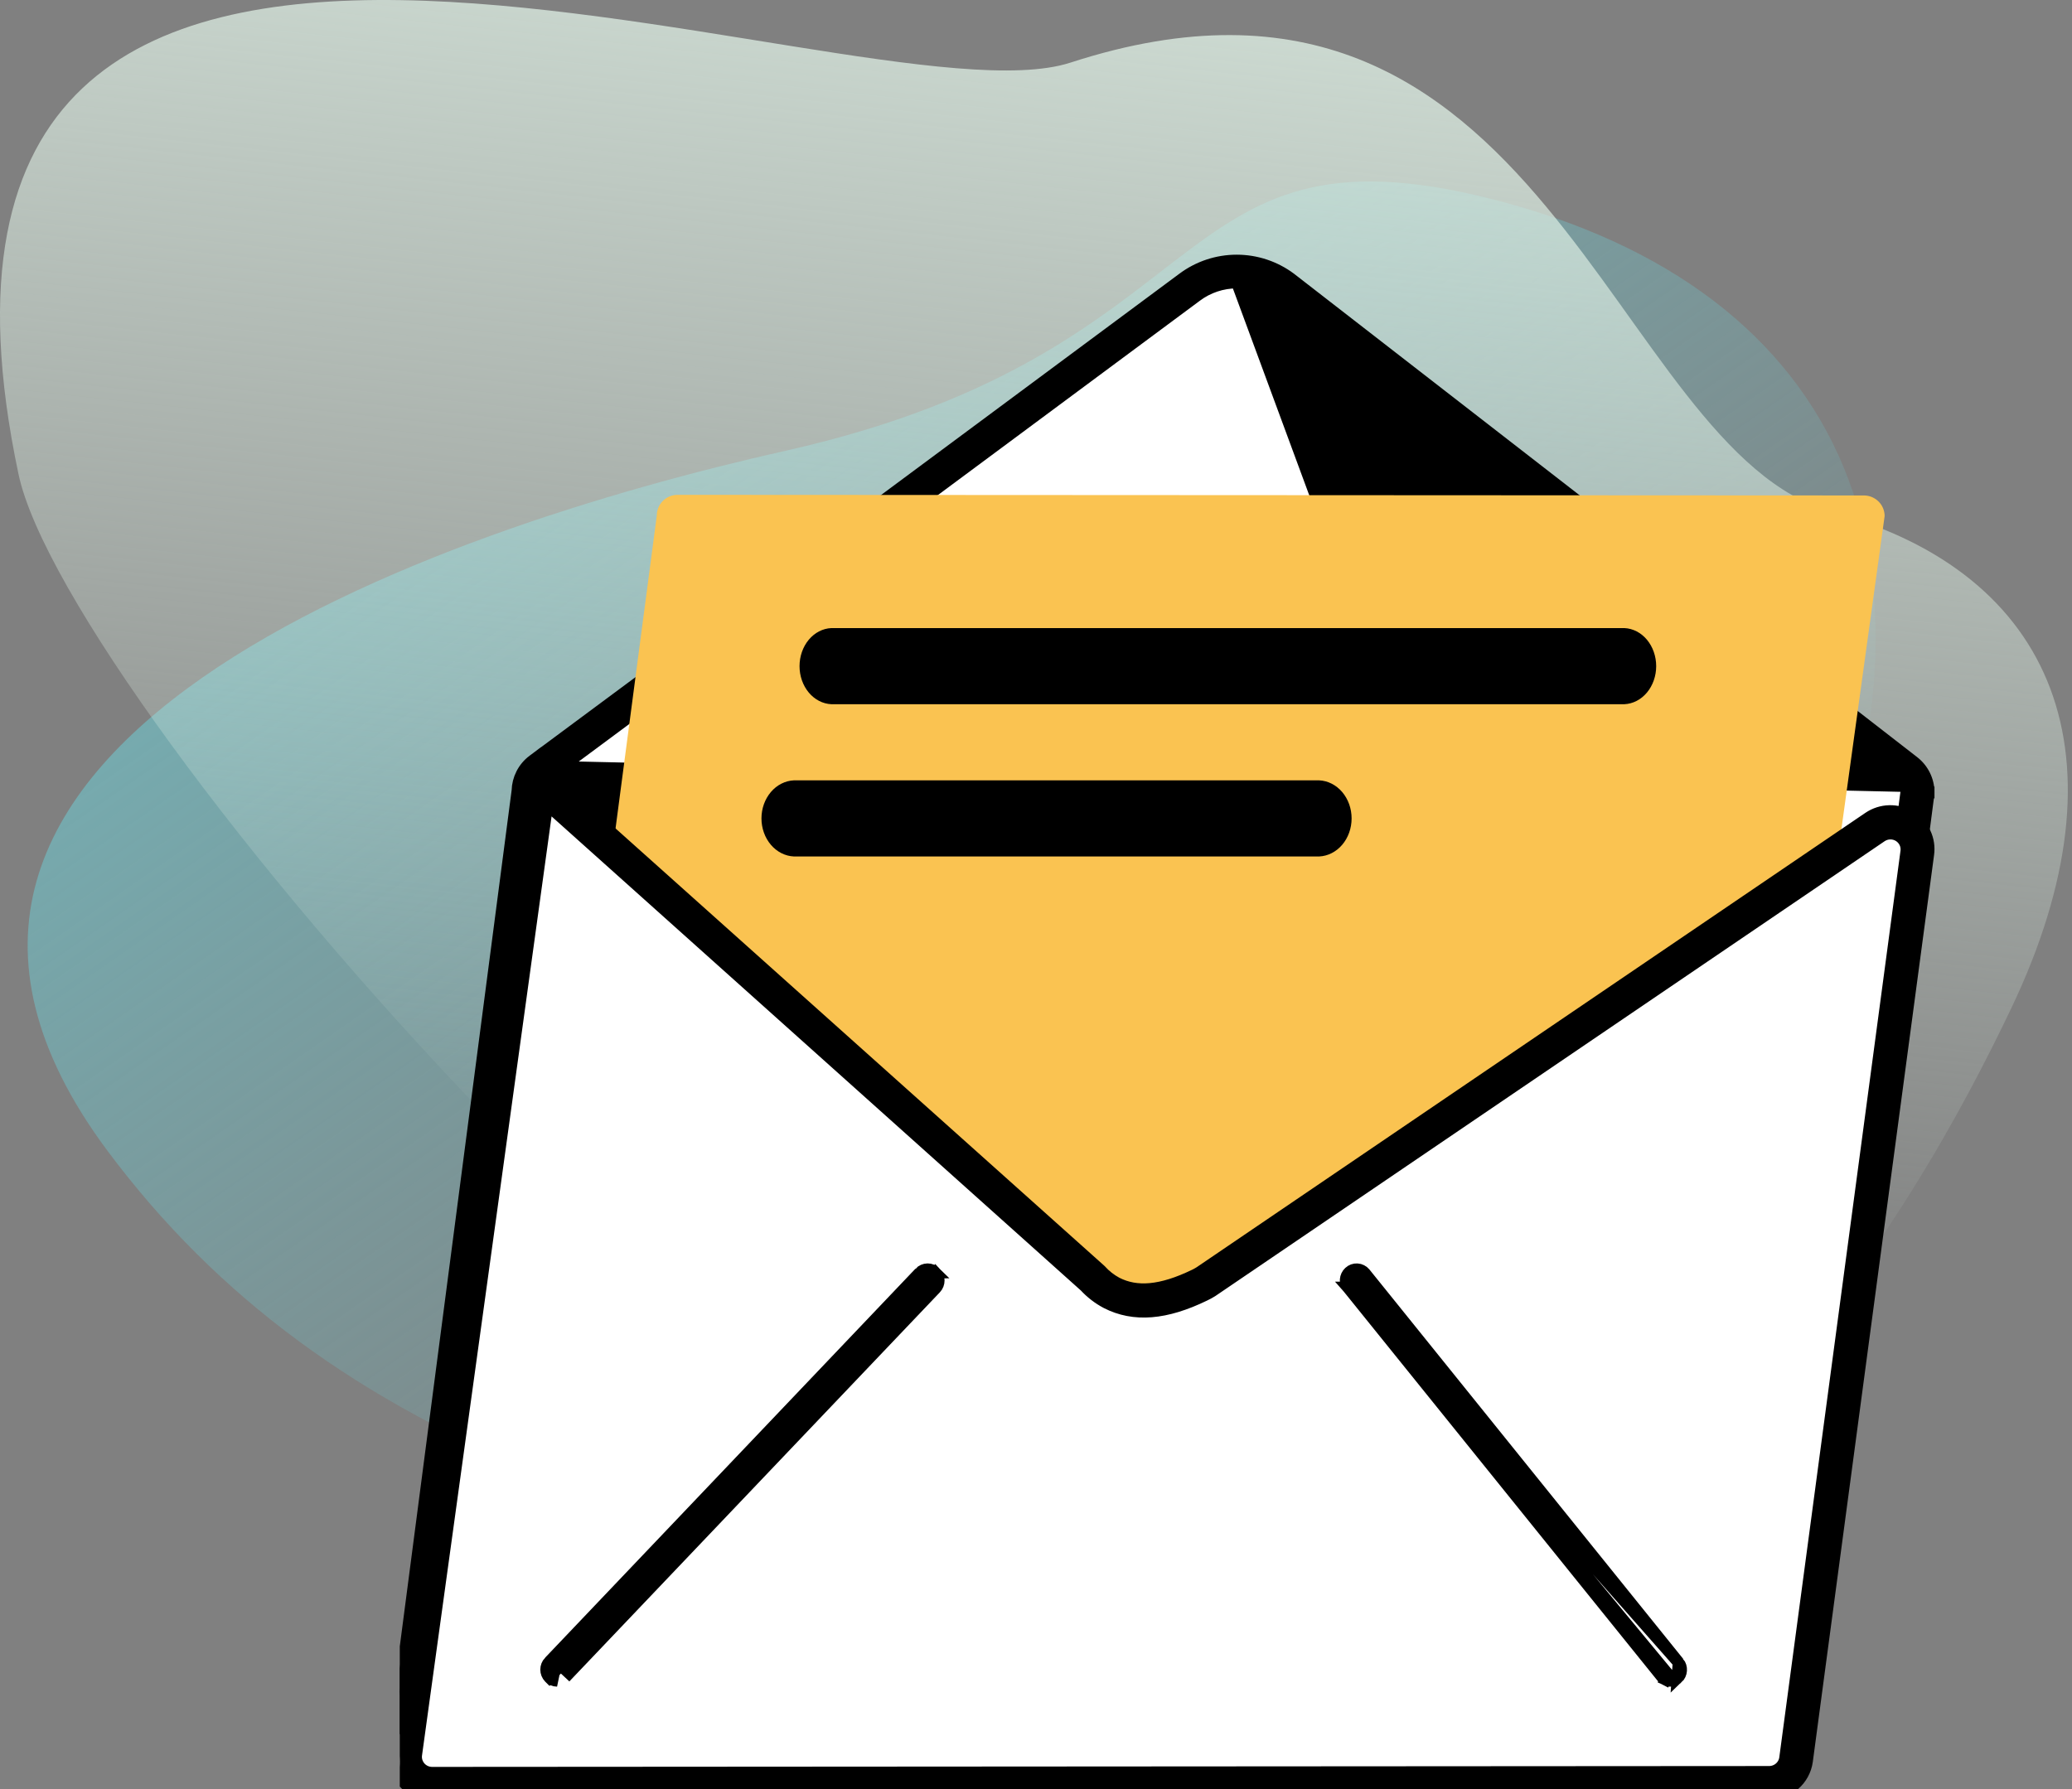 <svg width="88" height="76" viewBox="0 0 88 76" fill="none" xmlns="http://www.w3.org/2000/svg">
<rect x="0" y="0" width="88" height="76" fill="#808080" stroke="none"/>
<path d="M64.035 8.636C49.279 4.583 52.406 14.871 33.343 19.153C18.604 22.464 -8.342 31.618 4.585 48.914C13.887 61.36 28.806 66.645 54.702 69.5C84.331 72.766 69.916 54.129 75.92 41.528C83.877 24.824 78.792 12.69 64.035 8.636Z" fill="url(#paint0_linear_552_3643)"/>
<path d="M77.817 21.751C68.368 19.154 65.638 -3.896 45.47 2.658C36.271 5.647 -6.272 -13.231 0.786 20.142C2.845 29.878 35.004 67.121 51.584 68.949C70.555 71.041 81.582 50.89 85.426 42.819C90.521 32.12 87.265 24.347 77.817 21.751Z" fill="url(#paint1_linear_552_3643)"/>
<g clip-path="url(#clip0_552_3643)">
<path d="M23.003 33.554C23.003 33.37 23.045 33.188 23.127 33.023C23.208 32.857 23.327 32.714 23.473 32.603L50.916 11.991C51.49 11.555 52.189 11.319 52.908 11.319C53.626 11.319 54.325 11.555 54.899 11.991L81.194 32.645C81.339 32.756 81.456 32.899 81.537 33.063C81.618 33.227 81.66 33.409 81.659 33.592L76.342 74.825C76.301 75.148 76.144 75.446 75.902 75.662C75.66 75.878 75.348 75.998 75.025 76L19.598 75.973C19.34 75.973 19.086 75.917 18.851 75.81C18.617 75.702 18.407 75.546 18.238 75.35C18.068 75.154 17.941 74.924 17.866 74.676C17.791 74.427 17.769 74.165 17.802 73.906L23.003 33.554Z" fill="white"/>
<path d="M22.639 32.305L22.64 32.304L50.239 11.828C50.239 11.828 50.239 11.828 50.239 11.828C50.898 11.335 51.7 11.069 52.524 11.069C53.347 11.069 54.149 11.335 54.808 11.828L54.812 11.831L54.812 11.831L81.256 32.349C81.257 32.35 81.257 32.35 81.257 32.35C81.46 32.504 81.624 32.702 81.737 32.93C81.851 33.158 81.91 33.409 81.909 33.664M22.639 32.305L74.762 76L74.761 76.25C75.203 76.251 75.63 76.091 75.962 75.8C76.294 75.51 76.509 75.108 76.566 74.671L76.566 74.671L81.907 33.724L81.909 33.708V33.692V33.664M22.639 32.305C22.437 32.457 22.273 32.652 22.159 32.877C22.046 33.098 21.985 33.34 21.979 33.587L16.748 73.639L22.639 32.305ZM81.909 33.664L81.659 33.663H81.909V33.664ZM52.535 12H52.534C51.911 12 51.305 12.202 50.808 12.576L50.807 12.577L23.209 33.055C23.208 33.055 23.208 33.055 23.208 33.055C23.12 33.121 23.049 33.207 23 33.305C22.95 33.403 22.925 33.512 22.925 33.621V33.621V33.622V33.622V33.622V33.622V33.622V33.622V33.622V33.622V33.622V33.622V33.622V33.622V33.622V33.622V33.622V33.622V33.622V33.622V33.622V33.622V33.622V33.622V33.622V33.622V33.622V33.622V33.622V33.622V33.622V33.622V33.622V33.622V33.622V33.622V33.622V33.622V33.622V33.622V33.622V33.622V33.622V33.622V33.622V33.623V33.623V33.623V33.623V33.623V33.623V33.623V33.623V33.623V33.623V33.623V33.623V33.623V33.623V33.623V33.623V33.623V33.623V33.623V33.623V33.623V33.623V33.623V33.623V33.623V33.623V33.623V33.623V33.623V33.623V33.623V33.623V33.623V33.623V33.623V33.623V33.624V33.624V33.624V33.624V33.624V33.624V33.624V33.624V33.624V33.624V33.624V33.624V33.624V33.624V33.624V33.624V33.624V33.624V33.624V33.624V33.624V33.624V33.624V33.624V33.624V33.625V33.625V33.625V33.625V33.625V33.625V33.625V33.625V33.625V33.625V33.625V33.625V33.625V33.625V33.625V33.625V33.625V33.625V33.625V33.626V33.626V33.626V33.626V33.626V33.626V33.626V33.626V33.626V33.626V33.626V33.626V33.626V33.626V33.626V33.626V33.626V33.626V33.626V33.626V33.627V33.627V33.627V33.627V33.627V33.627V33.627V33.627V33.627V33.627V33.627V33.627V33.627V33.627V33.627V33.627V33.627V33.627V33.627V33.627V33.628V33.628V33.628V33.628V33.628V33.628V33.628V33.628V33.628V33.628V33.628V33.628V33.628V33.628V33.628V33.629V33.629V33.629V33.629V33.629V33.629V33.629V33.629V33.629V33.629V33.629V33.629V33.629V33.629V33.629V33.629V33.629V33.63V33.63V33.63V33.63V33.63V33.63V33.63V33.63V33.63V33.63V33.63V33.63V33.63V33.63V33.63V33.63V33.63V33.631V33.631V33.631V33.631V33.631V33.631V33.631V33.631V33.631V33.631V33.631V33.631V33.631V33.631V33.632V33.632V33.632V33.632V33.632V33.632V33.632V33.632V33.632V33.632V33.632V33.632V33.632V33.632V33.633V33.633V33.633V33.633V33.633V33.633V33.633V33.633V33.633V33.633V33.633V33.633V33.633V33.633V33.633V33.633V33.634V33.634V33.634V33.634V33.634V33.634V33.634V33.634V33.634V33.634V33.634V33.634V33.634V33.635V33.635V33.635V33.635V33.635V33.635V33.635V33.635V33.635V33.635V33.635V33.635V33.635V33.636V33.636V33.636V33.636V33.636V33.636V33.636V33.636V33.636V33.636V33.636V33.636V33.636V33.636V33.636V33.637V33.637V33.637V33.637V33.637V33.637V33.637V33.637V33.637V33.637V33.637V33.637V33.638V33.638V33.638V33.638V33.638V33.638V33.638V33.638V33.638V33.638V33.638V33.638V33.638V33.638V33.639V33.639V33.639V33.639V33.639V33.639V33.639V33.639V33.639V33.639V33.639V33.639V33.639V33.639V33.639V33.64V33.64V33.64V33.64V33.64V33.64V33.64V33.64V33.64V33.64V33.64V33.64V33.641V33.641V33.641V33.641V33.641V33.641V33.641V33.641V33.641V33.641V33.641V33.641V33.641V33.642V33.642V33.642V33.642V33.642V33.642V33.642V33.642V33.642V33.642V33.642V33.642V33.642V33.642V33.642V33.643V33.643V33.643V33.643V33.643V33.643V33.643V33.643V33.643V33.643V33.643V33.643V33.644V33.644V33.644V33.644V33.644V33.644V33.644V33.644V33.644V33.644V33.644V33.644V33.644V33.645V33.645V33.645V33.645V33.645V33.645V33.645V33.645V33.645V33.645V33.645V33.645V33.645V33.645V33.645V33.646V33.646V33.646V33.646V33.646V33.646V33.646V33.646V33.646V33.646V33.646V33.646V33.646V33.647V33.647V33.647V33.647V33.647V33.647V33.647V33.647V33.647V33.647V33.647V33.647V33.647V33.647V33.648V33.648V33.648V33.648V33.648V33.648V33.648V33.648V33.648V33.648V33.648V33.648V33.648V33.648V33.648V33.648V33.649V33.649V33.649V33.649V33.649V33.649V33.649V33.649V33.649V33.649V33.649V33.649V33.649V33.65V33.65V33.65V33.65V33.65V33.65V33.65V33.65V33.65V33.65V33.65V33.65V33.666L22.922 33.682L17.69 73.761L17.69 73.761C17.665 73.951 17.681 74.144 17.736 74.327C17.792 74.51 17.887 74.68 18.013 74.824C18.14 74.968 18.296 75.083 18.471 75.162L18.367 75.39L18.471 75.162C18.645 75.242 18.835 75.283 19.027 75.283L74.767 75.309C74.978 75.307 75.18 75.229 75.337 75.09C75.495 74.95 75.597 74.759 75.624 74.551L52.535 12ZM52.535 12L52.539 12C52.539 12 52.539 12 52.539 12C53.151 12.001 53.747 12.198 54.238 12.564C54.238 12.565 54.239 12.565 54.24 12.565L80.683 33.081L80.686 33.083C80.772 33.148 80.843 33.233 80.891 33.329C80.938 33.421 80.964 33.521 80.967 33.624L75.625 74.55L52.535 12Z" fill="black" stroke="black" stroke-width="0.5"/>
<path d="M73.699 67.88L21.83 67.915L27.895 21.897C27.895 21.665 27.988 21.442 28.153 21.278C28.319 21.113 28.543 21.021 28.776 21.021L79.161 21.047C79.395 21.047 79.619 21.14 79.784 21.304C79.95 21.468 80.042 21.691 80.042 21.923L73.699 67.88Z" fill="#FAC351"/>
<path d="M68.99 29.915H35.307C34.944 29.898 34.601 29.721 34.349 29.419C34.098 29.118 33.957 28.716 33.957 28.298C33.957 27.88 34.098 27.478 34.349 27.176C34.601 26.875 34.944 26.697 35.307 26.681H68.99C69.353 26.697 69.696 26.875 69.948 27.176C70.199 27.478 70.34 27.88 70.34 28.298C70.34 28.716 70.199 29.118 69.948 29.419C69.696 29.721 69.353 29.898 68.99 29.915Z" fill="black"/>
<path d="M56.024 36.383H33.72C33.349 36.367 32.998 36.189 32.741 35.888C32.484 35.586 32.34 35.184 32.34 34.766C32.34 34.348 32.484 33.946 32.741 33.644C32.998 33.343 33.349 33.165 33.72 33.149H56.024C56.395 33.165 56.746 33.343 57.003 33.644C57.261 33.946 57.404 34.348 57.404 34.766C57.404 35.184 57.261 35.586 57.003 35.888C56.746 36.189 56.395 36.367 56.024 36.383Z" fill="black"/>
<path d="M80.841 36.028C80.87 35.807 80.834 35.582 80.739 35.381C80.644 35.18 80.493 35.01 80.304 34.893C80.116 34.777 79.897 34.717 79.676 34.722C79.455 34.727 79.24 34.797 79.056 34.923L50.8 54.446C50.718 54.495 50.633 54.544 50.545 54.588C49.202 55.251 47.939 55.506 46.813 54.917C46.516 54.758 46.249 54.547 46.025 54.294L22.831 33.191C22.815 33.175 22.796 33.163 22.775 33.156C22.754 33.148 22.732 33.147 22.71 33.151C22.688 33.155 22.668 33.165 22.651 33.18C22.634 33.195 22.622 33.214 22.616 33.235L16.989 74.686C16.967 74.85 16.98 75.016 17.027 75.175C17.074 75.333 17.154 75.479 17.261 75.603C17.369 75.728 17.502 75.828 17.651 75.896C17.8 75.965 17.962 76 18.126 76L74.574 75.962C74.852 75.963 75.121 75.861 75.331 75.676C75.541 75.492 75.676 75.236 75.713 74.958L80.841 36.028Z" fill="white"/>
<path d="M18.354 75.996C18.157 75.995 17.963 75.953 17.785 75.872C17.606 75.792 17.447 75.674 17.318 75.527C17.189 75.38 17.093 75.208 17.036 75.022C16.98 74.835 16.965 74.639 16.991 74.446L22.649 33.422C22.648 33.408 22.648 33.393 22.649 33.379C22.669 33.322 22.704 33.272 22.75 33.233C22.796 33.194 22.851 33.167 22.911 33.156C22.97 33.144 23.031 33.148 23.089 33.166C23.146 33.185 23.198 33.218 23.238 33.263L46.556 54.132C46.77 54.368 47.022 54.567 47.303 54.719C48.25 55.207 49.378 55.102 50.851 54.388C50.931 54.349 51.01 54.305 51.087 54.257L79.506 34.943C79.726 34.794 79.985 34.711 80.252 34.705C80.519 34.699 80.781 34.77 81.008 34.909C81.235 35.048 81.416 35.25 81.529 35.489C81.642 35.728 81.683 35.995 81.646 36.257L76.496 74.779C76.451 75.106 76.288 75.405 76.038 75.623C75.788 75.84 75.467 75.961 75.134 75.963L18.347 76L18.354 75.996ZM23.059 33.681L17.428 74.505C17.41 74.636 17.42 74.77 17.458 74.896C17.497 75.023 17.562 75.14 17.649 75.24C17.737 75.34 17.845 75.42 17.967 75.475C18.088 75.529 18.22 75.558 18.354 75.558V75.558L75.138 75.521C75.365 75.52 75.583 75.439 75.753 75.291C75.923 75.144 76.034 74.94 76.064 74.717L81.213 36.195C81.235 36.019 81.206 35.84 81.127 35.68C81.049 35.52 80.926 35.386 80.773 35.293C80.62 35.201 80.443 35.154 80.264 35.159C80.085 35.164 79.911 35.22 79.763 35.32L51.339 54.64C51.247 54.697 51.152 54.749 51.054 54.795C49.447 55.577 48.184 55.671 47.11 55.121C46.79 54.953 46.502 54.73 46.258 54.465L23.059 33.681Z" stroke="black"/>
<path d="M57.252 54.694L57.253 54.694C57.179 54.598 57.146 54.478 57.155 54.359C57.165 54.24 57.217 54.127 57.307 54.043C57.397 53.959 57.518 53.913 57.644 53.921C57.769 53.928 57.883 53.988 57.963 54.081L57.968 54.087L57.968 54.087L71.291 70.624L57.252 54.694ZM57.252 54.694L57.257 54.7L70.579 71.224C70.579 71.225 70.58 71.225 70.58 71.225C70.622 71.278 70.675 71.321 70.737 71.352L70.848 71.128M57.252 54.694L70.848 71.128M70.848 71.128L70.737 71.352C70.797 71.381 70.862 71.397 70.93 71.399C71.041 71.403 71.147 71.366 71.232 71.297L71.239 71.292M70.848 71.128L71.239 71.292M71.239 71.292L71.246 71.286M71.239 71.292L71.246 71.286M71.246 71.286C71.337 71.201 71.389 71.084 71.397 70.963C71.405 70.842 71.369 70.72 71.291 70.624L71.246 71.286Z" fill="black" stroke="black" stroke-width="0.5"/>
<path d="M23.331 71.258L23.33 71.257L23.33 71.257C23.244 71.168 23.197 71.048 23.197 70.925C23.197 70.803 23.244 70.684 23.329 70.594C23.33 70.594 23.33 70.594 23.33 70.594L39.062 54.066L23.331 71.258ZM23.331 71.258C23.418 71.347 23.536 71.398 23.661 71.399L23.331 71.258ZM39.729 54.058L39.729 54.058C39.817 54.147 39.866 54.267 39.867 54.39C39.868 54.513 39.822 54.634 39.736 54.724L39.736 54.724L24 71.254L39.729 54.058ZM39.729 54.058C39.641 53.969 39.521 53.919 39.394 53.92C39.268 53.922 39.149 53.975 39.063 54.065L39.729 54.058Z" fill="black" stroke="black" stroke-width="0.5"/>
</g>
<defs>
<linearGradient id="paint0_linear_552_3643" x1="1.175" y1="-19.878" x2="53.399" y2="55.332" gradientUnits="userSpaceOnUse">
<stop stop-color="#6DD2DA"/>
<stop offset="1" stop-color="#6DD2DA" stop-opacity="0"/>
</linearGradient>
<linearGradient id="paint1_linear_552_3643" x1="64.315" y1="-11.136" x2="57.201" y2="54.128" gradientUnits="userSpaceOnUse">
<stop stop-color="#DFF0E5"/>
<stop offset="0.994" stop-color="#DFF0E5" stop-opacity="0"/>
</linearGradient>
<clipPath id="clip0_552_3643">
<rect width="66.298" height="66.298" fill="white" transform="translate(16.979 9.702)"/>
</clipPath>
</defs>
</svg>
